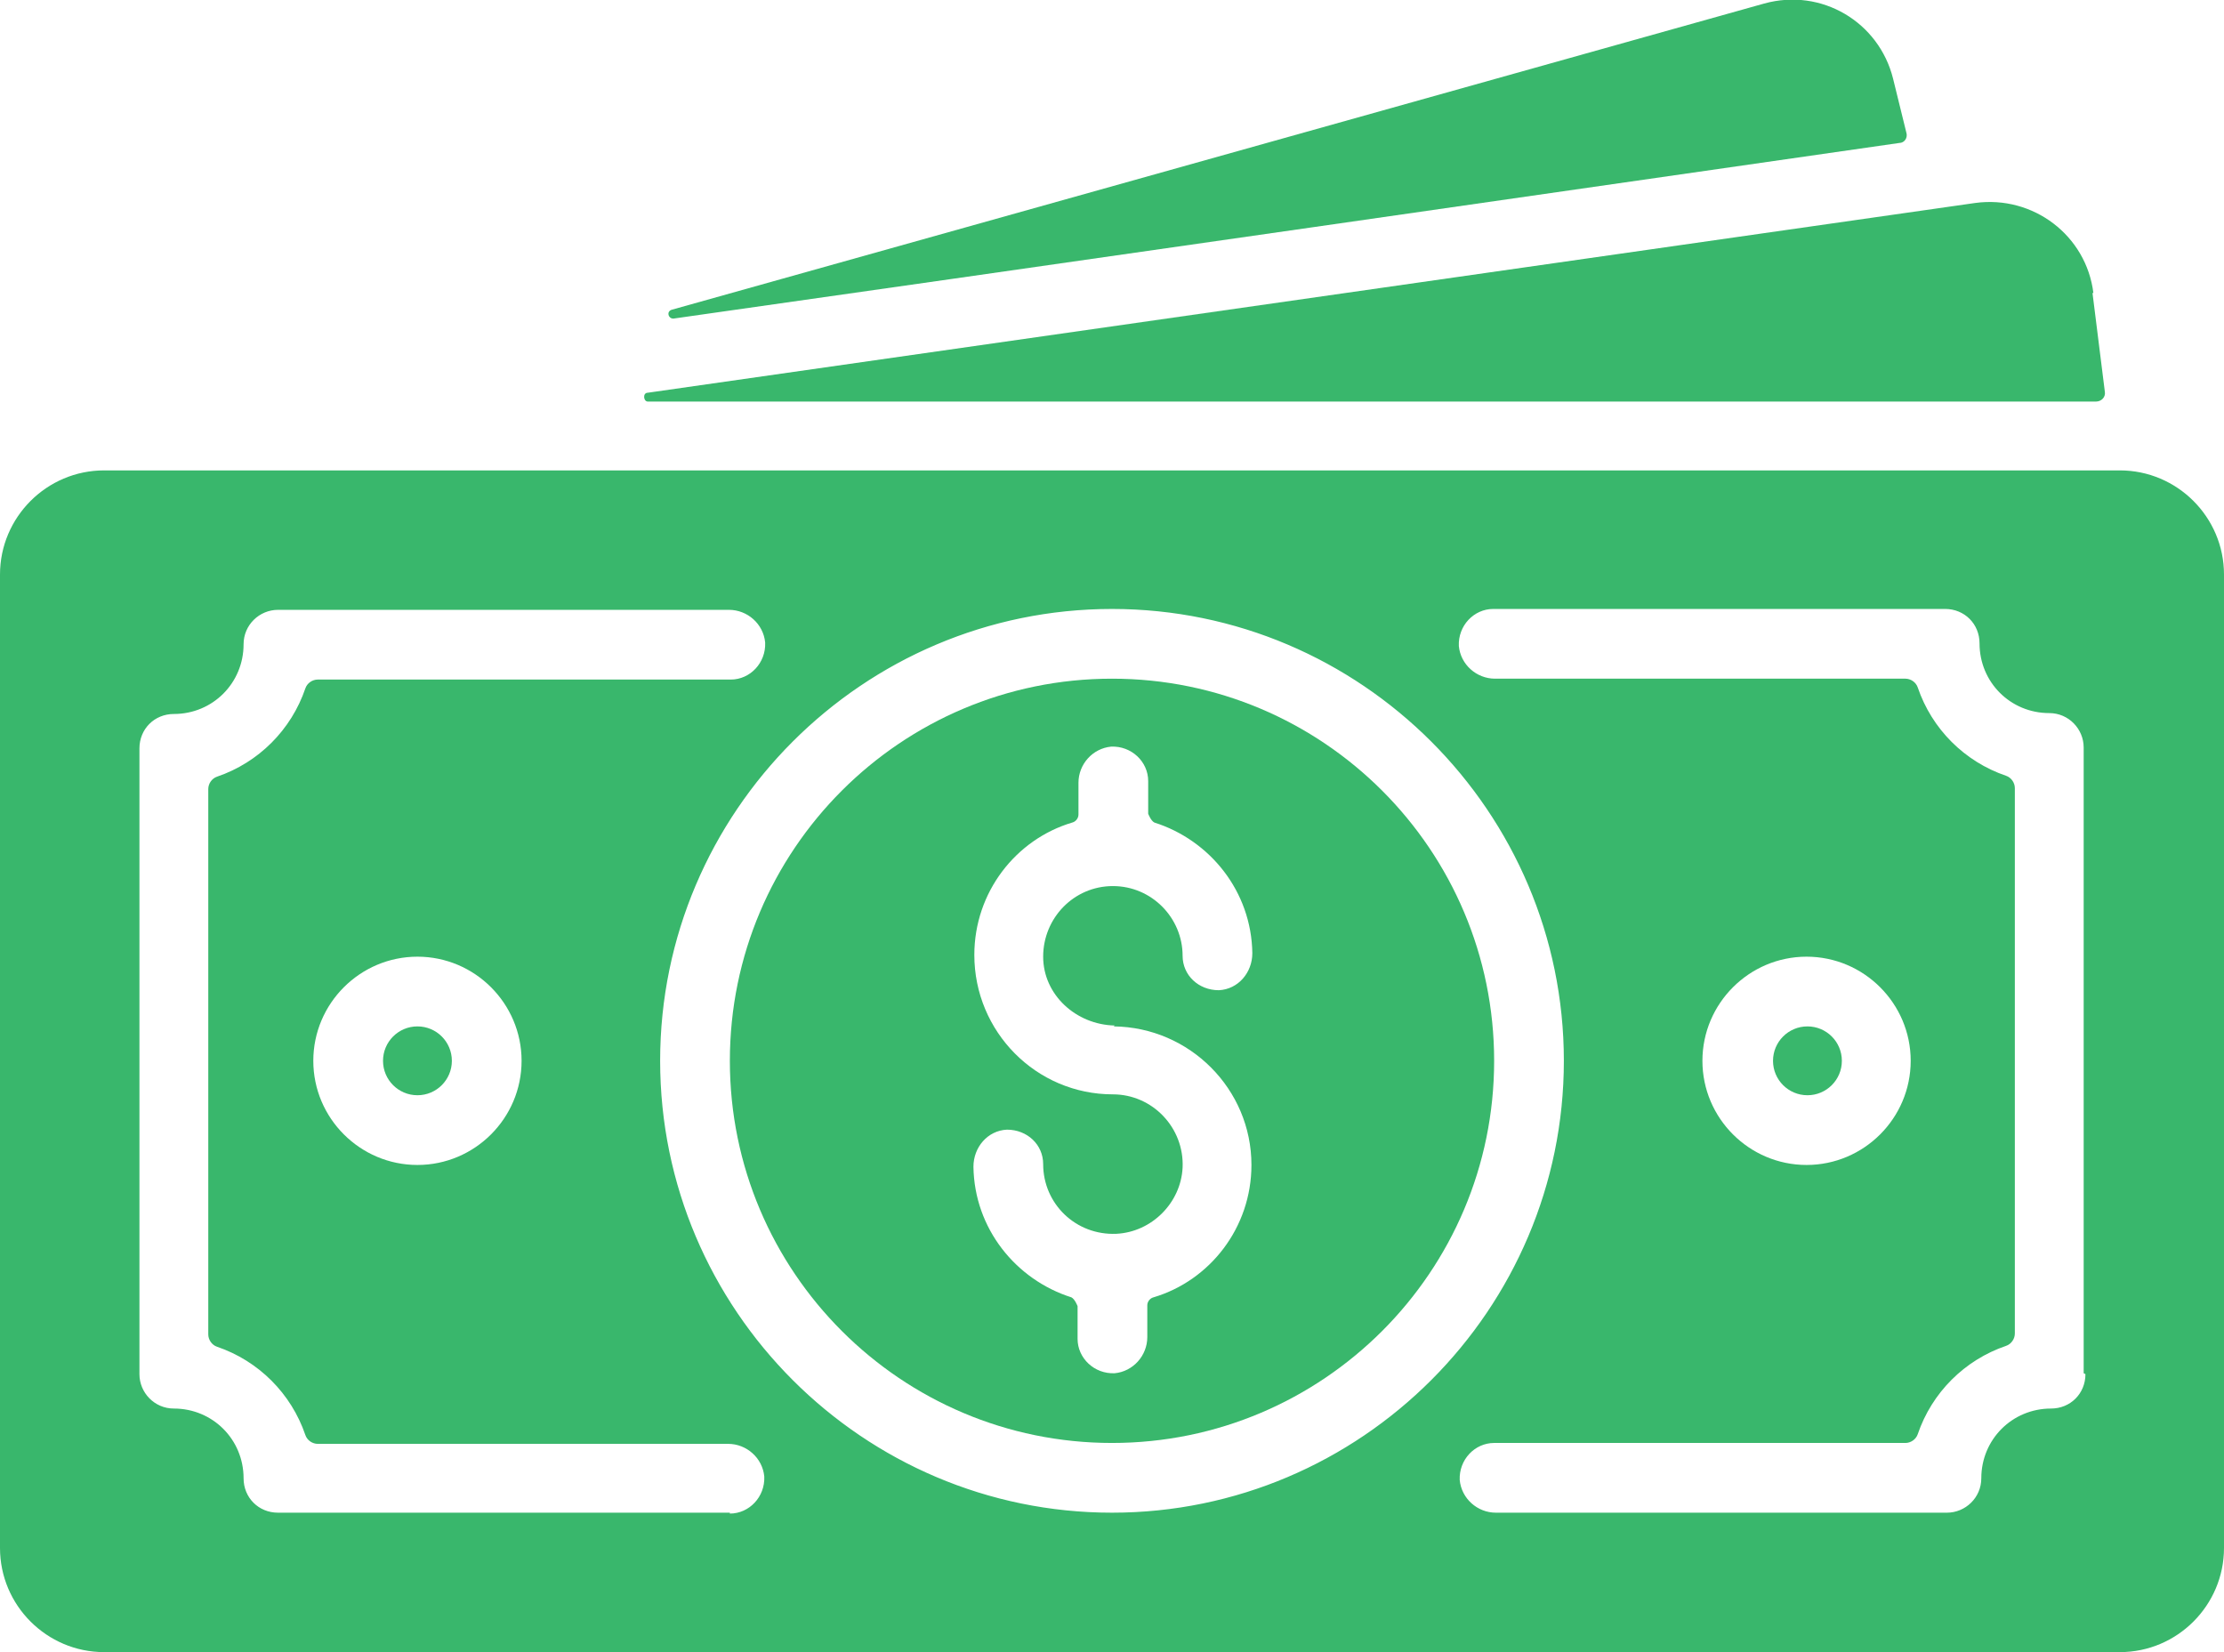 <?xml version="1.0" encoding="UTF-8"?>
<svg xmlns="http://www.w3.org/2000/svg" id="Layer_2" data-name="Layer 2" viewBox="0 0 25.2 18.72">
  <defs>
    <style>
      .cls-1 {
        fill: #39b76c;
      }
    </style>
  </defs>
  <g id="Layer_1-2" data-name="Layer 1">
    <g>
      <circle class="cls-1" cx="4.73" cy="12.02" r=".39"></circle>
      <path class="cls-1" d="M12.6,7.69c-2.39,0-4.33,1.94-4.33,4.33s1.94,4.33,4.33,4.33,4.33-1.94,4.33-4.33-1.94-4.33-4.33-4.33h0ZM12.62,11.63c.86.01,1.56.71,1.56,1.57,0,.71-.47,1.31-1.11,1.5-.04.01-.07.05-.07.09v.36c0,.21-.16.39-.37.41-.23.01-.42-.17-.42-.39v-.37s-.03-.08-.07-.1c-.63-.2-1.1-.78-1.11-1.48,0-.22.16-.41.38-.42.23,0,.41.17.41.39,0,.45.37.81.83.79.4-.02.73-.35.75-.75.02-.45-.34-.83-.79-.83-.87,0-1.57-.71-1.57-1.58,0-.71.47-1.31,1.11-1.5.04-.01.07-.05.07-.09v-.36c0-.21.16-.39.37-.41.23-.01.42.17.42.39v.37s.03.08.07.1c.63.2,1.1.78,1.11,1.48,0,.22-.16.41-.38.42-.23,0-.41-.17-.41-.39,0-.43-.35-.79-.79-.79s-.79.36-.79.8c0,.43.37.77.81.78h0Z"></path>
      <path class="cls-1" d="M24.02,5.33H1.18c-.65,0-1.18.53-1.18,1.18v11.03c0,.65.53,1.18,1.18,1.18h22.84c.65,0,1.18-.53,1.18-1.18V6.51c0-.65-.53-1.18-1.18-1.18h0ZM8.27,17.14H3.15c-.22,0-.39-.17-.39-.39,0-.44-.35-.79-.79-.79-.22,0-.39-.18-.39-.39v-7.09c0-.22.17-.39.39-.39.44,0,.79-.35.79-.79,0-.22.18-.39.39-.39h5.11c.21,0,.39.16.41.37.01.23-.17.42-.39.42H3.6c-.06,0-.12.04-.14.1-.16.47-.53.84-1,1-.06.02-.1.08-.1.14v6.18c0,.06.04.12.1.14.47.16.84.53,1,1,.02.06.08.1.14.1h4.65c.21,0,.39.16.41.37.01.23-.17.42-.39.42h0ZM5.91,12.02c0,.65-.53,1.18-1.18,1.18s-1.18-.53-1.18-1.18.53-1.18,1.18-1.18,1.18.53,1.18,1.18ZM12.6,17.14c-2.82,0-5.12-2.3-5.12-5.12s2.3-5.12,5.12-5.12,5.12,2.3,5.12,5.12-2.3,5.12-5.12,5.12ZM23.63,15.57c0,.22-.17.39-.39.39-.44,0-.79.35-.79.79,0,.22-.18.39-.39.39h-5.11c-.21,0-.39-.16-.41-.37-.01-.23.17-.42.39-.42h4.66c.06,0,.12-.04.14-.1.16-.47.53-.84,1-1,.06-.02.1-.08.1-.14v-6.18c0-.06-.04-.12-.1-.14-.47-.16-.84-.53-1-1-.02-.06-.08-.1-.14-.1h-4.65c-.21,0-.39-.16-.41-.37-.01-.23.17-.42.39-.42h5.12c.22,0,.39.17.39.39,0,.44.35.79.79.79.22,0,.39.18.39.39v7.09h0ZM19.29,12.02c0-.65.53-1.18,1.18-1.18s1.18.53,1.18,1.18-.53,1.18-1.18,1.18-1.18-.53-1.18-1.18Z"></path>
      <circle class="cls-1" cx="20.48" cy="12.02" r=".39"></circle>
      <path class="cls-1" d="M23.72,3.32c-.08-.65-.68-1.11-1.34-1.02l-15.04,2.15c-.06,0-.05.1,0,.1h16.41c.06,0,.11-.05.1-.11l-.14-1.12Z"></path>
      <path class="cls-1" d="M21.52,1.62c.06,0,.1-.06.08-.12l-.15-.61c-.16-.64-.81-1.03-1.46-.85L7.61,3.51c-.06.02-.04.1.02.1,3.11-.44,11.6-1.66,13.89-1.99Z"></path>
    </g>
  </g>
</svg>
